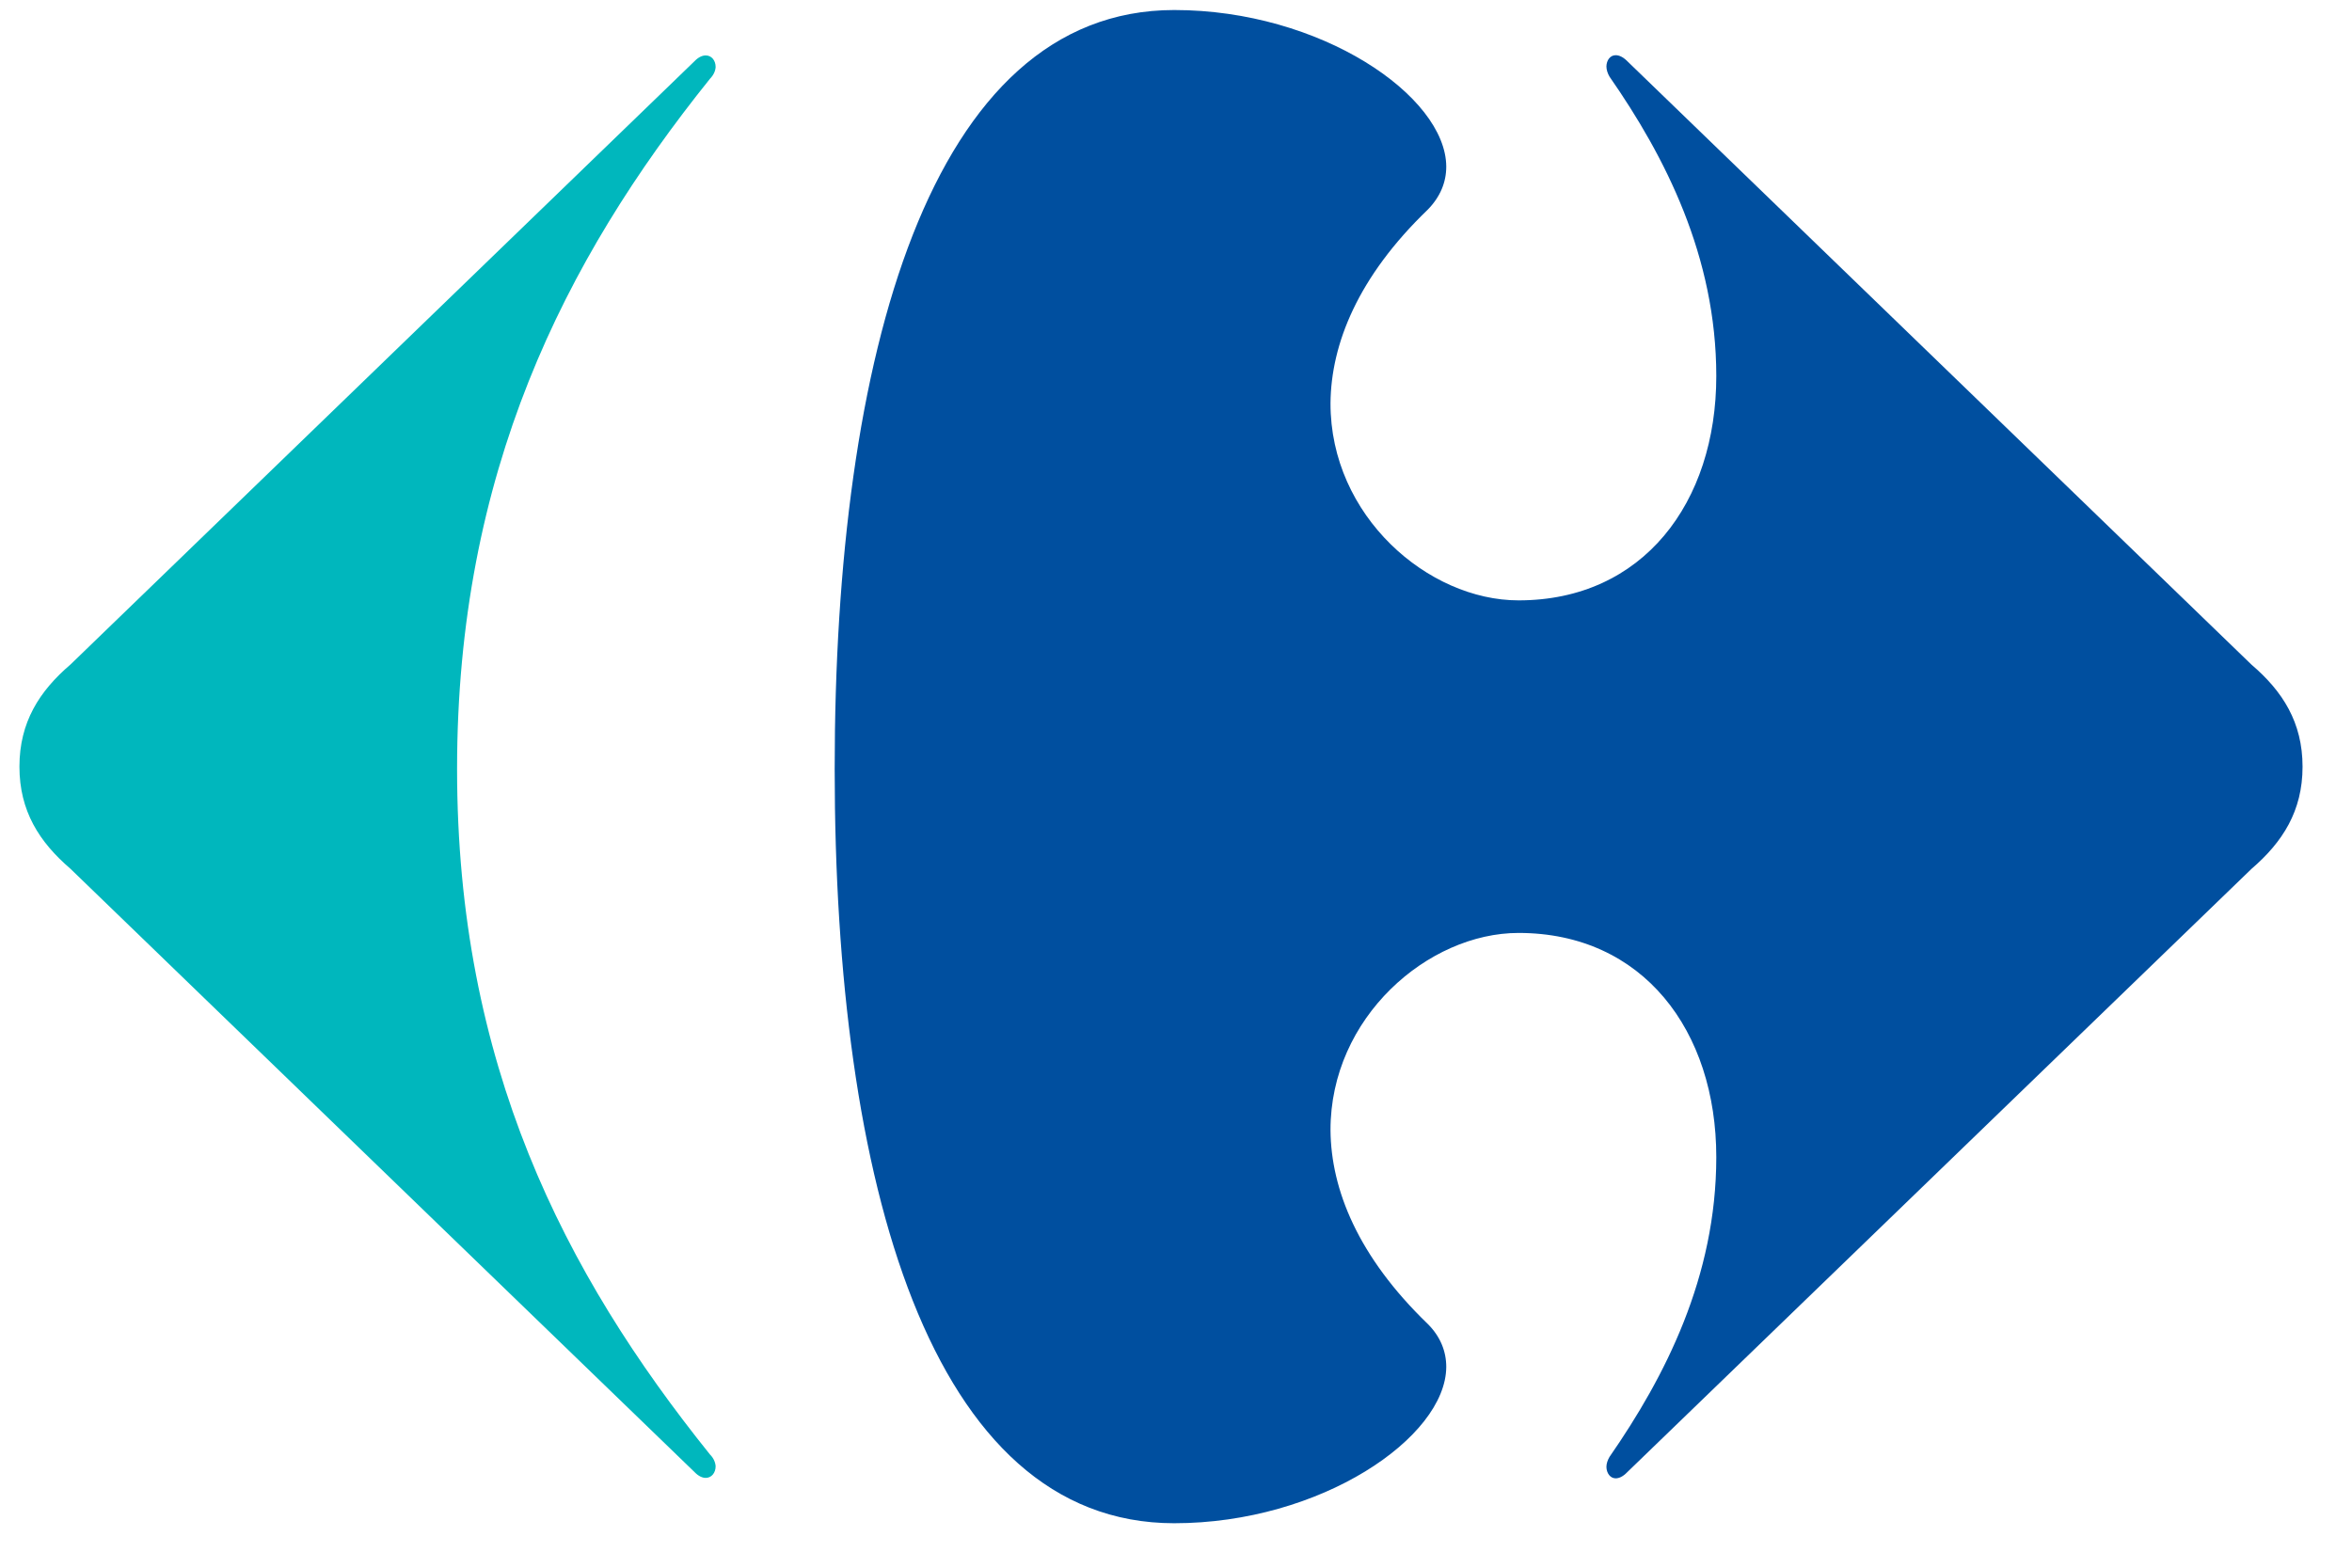 <svg width="42" height="28" viewBox="0 0 42 28" fill="none" xmlns="http://www.w3.org/2000/svg">
<path d="M12.405 1.09C12.474 1.019 12.543 0.99 12.602 0.99C12.708 0.99 12.779 1.081 12.779 1.197C12.775 1.267 12.744 1.339 12.678 1.407C10.066 4.659 8.162 8.459 8.162 13.734C8.162 19 10.066 22.726 12.678 25.978C12.744 26.043 12.775 26.121 12.779 26.189C12.779 26.303 12.708 26.396 12.602 26.396C12.543 26.396 12.474 26.366 12.405 26.295L1.258 15.517C0.702 15.039 0.347 14.486 0.347 13.693C0.347 12.901 0.702 12.345 1.258 11.869L12.405 1.09Z" fill="#00B7BD"/>
<path d="M20.968 0.179C16.605 0.179 14.905 6.364 14.905 13.734C14.905 21.103 16.605 27.206 20.968 27.206C23.584 27.206 25.82 25.674 25.826 24.414C25.826 24.137 25.722 23.871 25.494 23.645C24.25 22.444 23.768 21.245 23.759 20.188C23.754 18.17 25.504 16.663 27.117 16.663C29.34 16.663 30.648 18.41 30.648 20.667C30.648 22.809 29.732 24.591 28.742 26.02C28.707 26.079 28.686 26.141 28.686 26.2C28.688 26.312 28.755 26.404 28.851 26.404C28.912 26.404 28.982 26.373 29.058 26.294L40.205 15.519C40.761 15.04 41.117 14.486 41.117 13.694C41.117 12.902 40.761 12.346 40.205 11.871L29.058 1.092C28.982 1.016 28.912 0.986 28.851 0.986C28.752 0.986 28.688 1.077 28.686 1.187C28.686 1.245 28.707 1.311 28.742 1.37C29.732 2.794 30.648 4.579 30.648 6.717C30.648 8.976 29.34 10.723 27.117 10.723C25.504 10.723 23.754 9.218 23.759 7.2C23.768 6.144 24.25 4.943 25.494 3.746C25.722 3.514 25.826 3.252 25.826 2.975C25.82 1.714 23.584 0.179 20.968 0.179Z" fill="#004F9F"/>
</svg>
